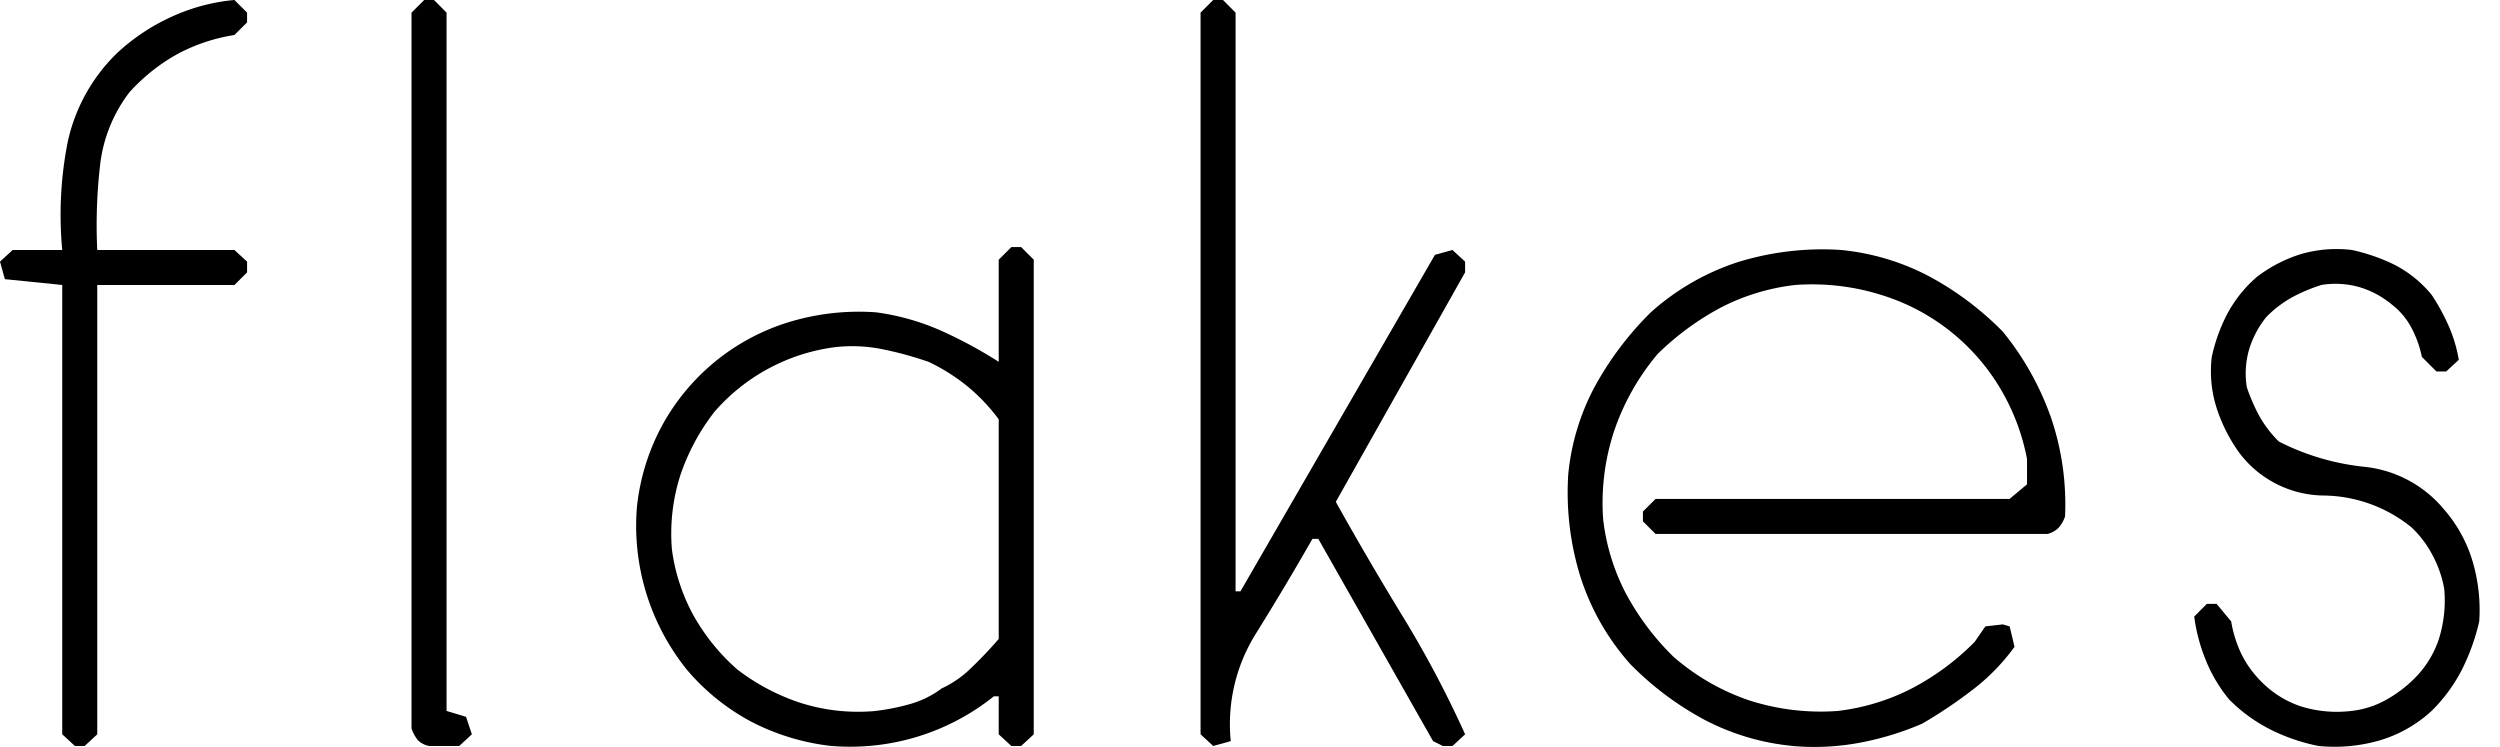 <svg xmlns="http://www.w3.org/2000/svg" xmlns:xlink="http://www.w3.org/1999/xlink" width="125" height="37.345" viewBox="0 0 125 37.345">
  <defs>
    <clipPath id="clip-path">
      <rect id="長方形_286" data-name="長方形 286" width="125" height="37.345"/>
    </clipPath>
  </defs>
  <g id="グループ_132" data-name="グループ 132" clip-path="url(#clip-path)">
    <path id="パス_83" data-name="パス 83" d="M3.745,37.3l-.633-.584V14.249l-2.869-.29L0,13.082.633,12.5H3.112A18.824,18.824,0,0,1,3.38,7.125a8.76,8.76,0,0,1,2.506-4.5A10.2,10.2,0,0,1,8.608.826,9.672,9.672,0,0,1,11.721,0l.633.633V1.12l-.633.631a9,9,0,0,0-2.8.925A9.285,9.285,0,0,0,6.468,4.62a7.34,7.34,0,0,0-1.459,3.6A26.155,26.155,0,0,0,4.863,12.5h6.858l.633.584v.536l-.633.631H4.863V36.716l-.631.584Z" transform="translate(0 -0.001)"/>
    <path id="パス_84" data-name="パス 84" d="M11.018,37.3a1.072,1.072,0,0,1-.56-.292,1.9,1.9,0,0,1-.317-.584V.633L10.775,0h.487l.631.633V35.55l.974.292.292.874-.633.584Z" transform="translate(10.435 -0.001)"/>
    <path id="パス_85" data-name="パス 85" d="M25.437,31.036a11.514,11.514,0,0,1-3.916-1.167A10.94,10.94,0,0,1,18.19,27.2a11.476,11.476,0,0,1-2.479-8.122,10.98,10.98,0,0,1,1.191-3.94,10.834,10.834,0,0,1,6.419-5.3,11.983,11.983,0,0,1,4.352-.485,11.9,11.9,0,0,1,3.258.923A22.141,22.141,0,0,1,33.8,11.827V6.72l.633-.631h.487l.631.631V30.452l-.631.584h-.487l-.633-.584v-1.9h-.243a11.481,11.481,0,0,1-8.119,2.481m5.494-2.869a5.2,5.2,0,0,0,1.507-1.047q.73-.7,1.361-1.434V14.7a9.363,9.363,0,0,0-1.6-1.678,9.73,9.73,0,0,0-1.9-1.191,17.909,17.909,0,0,0-2.309-.633,7.61,7.61,0,0,0-2.408-.1,9.624,9.624,0,0,0-5.981,3.21,10.716,10.716,0,0,0-1.727,3.21,9.55,9.55,0,0,0-.414,3.7,9.466,9.466,0,0,0,1.047,3.234A10.284,10.284,0,0,0,20.718,27.2a10.613,10.613,0,0,0,3.161,1.676,9.507,9.507,0,0,0,3.7.414,11.113,11.113,0,0,0,1.751-.341,4.868,4.868,0,0,0,1.6-.777" transform="translate(16.136 6.264)"/>
    <path id="パス_86" data-name="パス 86" d="M30.22,37.3l-.633-.584V.633L30.22,0h.487l.631.633V29.569h.243l9.726-16.827.874-.243.633.584v.536L36.349,25.093q1.6,2.873,3.354,5.74a53.571,53.571,0,0,1,3.112,5.884l-.633.584H41.7l-.487-.243L35.473,26.943h-.292q-1.36,2.383-2.844,4.766a8.524,8.524,0,0,0-1.24,5.348Z" transform="translate(30.441 -0.001)"/>
    <path id="パス_87" data-name="パス 87" d="M49.892,30.974a11.961,11.961,0,0,1-4.376-1.288,15.4,15.4,0,0,1-3.745-2.8,12.1,12.1,0,0,1-2.5-4.376,14.245,14.245,0,0,1-.609-5.1,11.631,11.631,0,0,1,1.313-4.378,15.973,15.973,0,0,1,2.82-3.743A12.157,12.157,0,0,1,47.145,6.78a14.336,14.336,0,0,1,5.129-.609,11.946,11.946,0,0,1,4.378,1.29,15.37,15.37,0,0,1,3.743,2.8,14.315,14.315,0,0,1,2.408,4.3,13.429,13.429,0,0,1,.7,4.936,1.6,1.6,0,0,1-.341.584,1.182,1.182,0,0,1-.534.29h-19.6l-.631-.631v-.487l.631-.631h17.7l.874-.73V16.628a10.8,10.8,0,0,0-1.167-3.234,10.516,10.516,0,0,0-6.005-4.936,11.608,11.608,0,0,0-4.4-.536A10.751,10.751,0,0,0,46.317,9.04a13.756,13.756,0,0,0-3.185,2.335,11.931,11.931,0,0,0-2.163,3.818,11.466,11.466,0,0,0-.56,4.449,10.657,10.657,0,0,0,1.118,3.672A13.062,13.062,0,0,0,43.911,26.5,11.246,11.246,0,0,0,47.7,28.69a11.659,11.659,0,0,0,4.427.534,10.887,10.887,0,0,0,3.695-1.118,12.637,12.637,0,0,0,3.161-2.335l.536-.777.874-.1.341.1.243,1.021a10.274,10.274,0,0,1-2.116,2.165,23.543,23.543,0,0,1-2.5,1.678,14.754,14.754,0,0,1-3.088.947,12.294,12.294,0,0,1-3.38.17" transform="translate(39.749 6.325)"/>
    <path id="パス_88" data-name="パス 88" d="M60.8,30.984a9.54,9.54,0,0,1-2.36-.8,7.884,7.884,0,0,1-2.116-1.53A7.469,7.469,0,0,1,55.162,26.7a8.715,8.715,0,0,1-.582-2.189l.631-.633H55.7l.728.876a6.06,6.06,0,0,0,.511,1.629,5.126,5.126,0,0,0,1,1.386,4.982,4.982,0,0,0,1.994,1.24,6.085,6.085,0,0,0,2.53.219,4.548,4.548,0,0,0,1.678-.534,6.346,6.346,0,0,0,1.434-1.071,4.977,4.977,0,0,0,1.24-1.994,6.448,6.448,0,0,0,.268-2.479,5.579,5.579,0,0,0-.584-1.7,5.184,5.184,0,0,0-1.069-1.41,7.087,7.087,0,0,0-4.4-1.58A5.349,5.349,0,0,1,56.816,16.3,8.116,8.116,0,0,1,55.7,14.083a6.045,6.045,0,0,1-.243-2.552,8.6,8.6,0,0,1,.755-2.114,6.493,6.493,0,0,1,1.483-1.873A7.065,7.065,0,0,1,59.879,6.4a6.411,6.411,0,0,1,2.579-.219,9.4,9.4,0,0,1,2.114.73,5.88,5.88,0,0,1,1.873,1.507A10.367,10.367,0,0,1,67.3,9.975a7.17,7.17,0,0,1,.509,1.7l-.631.582h-.487l-.728-.728a5.429,5.429,0,0,0-.511-1.434,3.552,3.552,0,0,0-1-1.191A4.553,4.553,0,0,0,62.8,8.029a4.384,4.384,0,0,0-1.846-.1,8.289,8.289,0,0,0-1.459.609,5.588,5.588,0,0,0-1.313,1,4.806,4.806,0,0,0-.852,1.6,4.326,4.326,0,0,0-.122,1.9,9.2,9.2,0,0,0,.607,1.41,5.692,5.692,0,0,0,1,1.315,12.166,12.166,0,0,0,4.3,1.264,5.965,5.965,0,0,1,3.964,2.138,6.952,6.952,0,0,1,1.41,2.554,8.544,8.544,0,0,1,.341,3.039,10.618,10.618,0,0,1-.852,2.382,8,8,0,0,1-1.532,2.092,6.587,6.587,0,0,1-2.552,1.459,8.06,8.06,0,0,1-3.088.292" transform="translate(55.131 6.316)"/>
  </g>
</svg>
